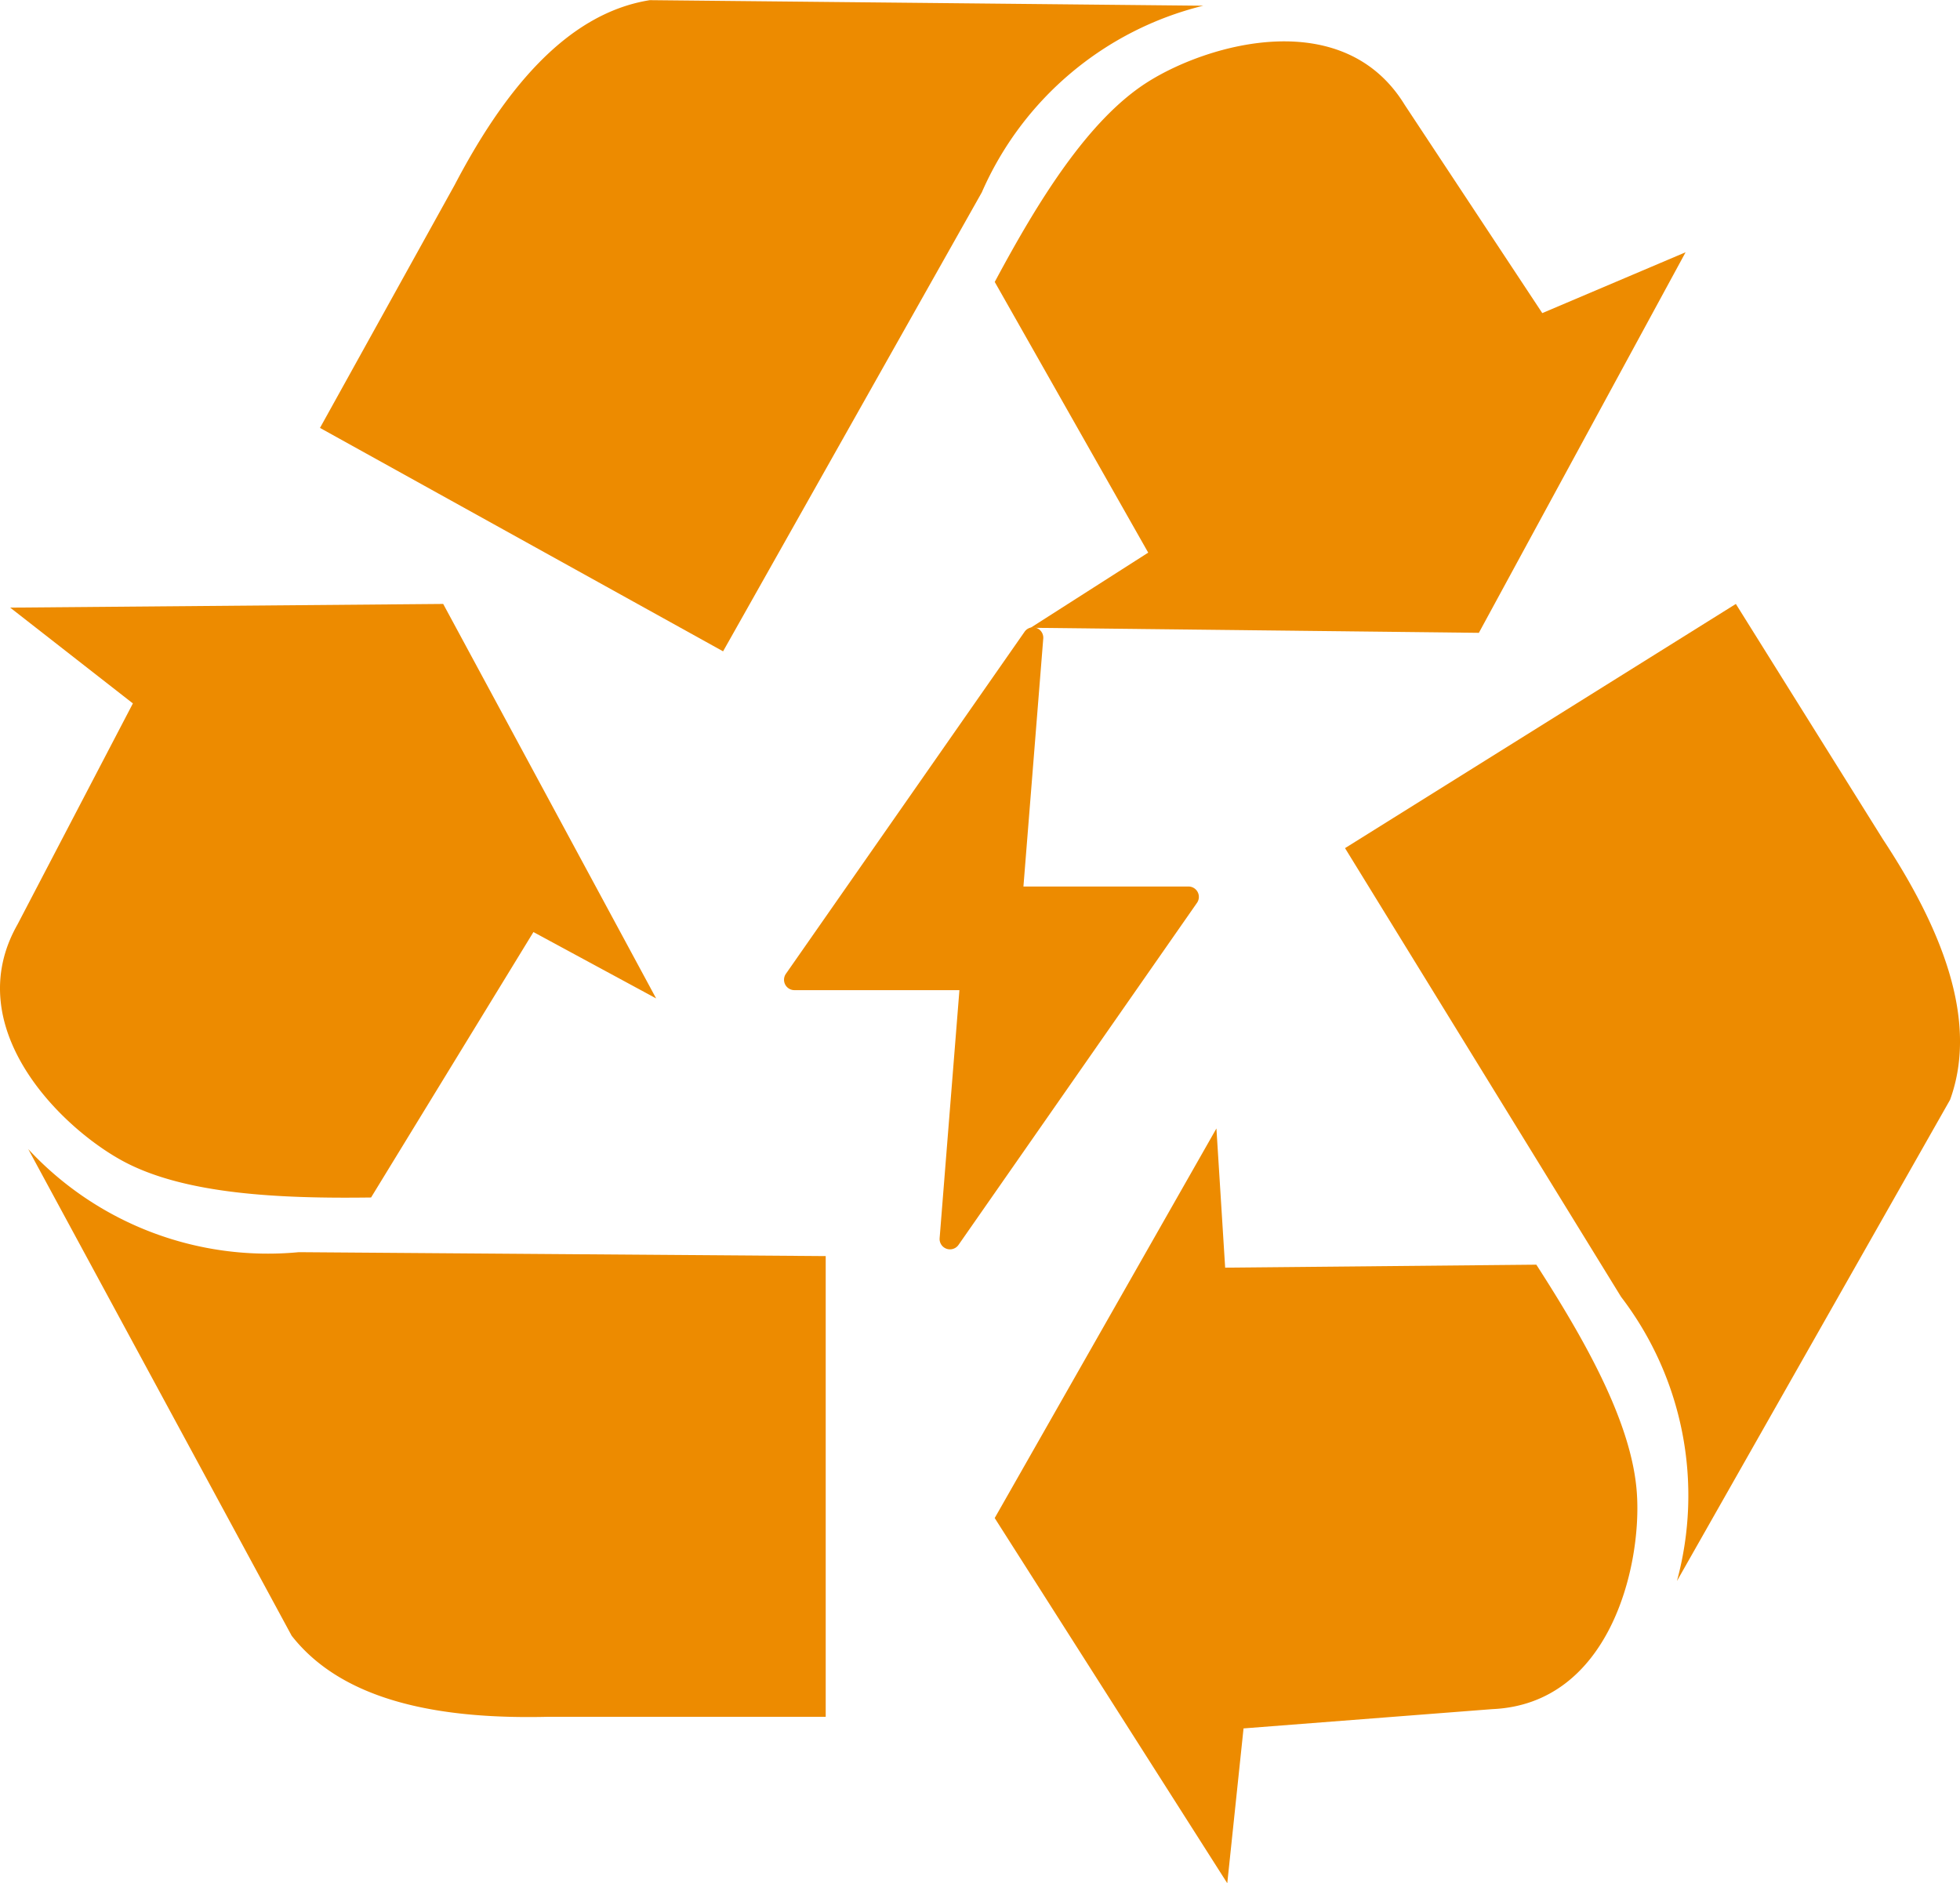 <svg xmlns="http://www.w3.org/2000/svg" width="50" height="48.047" viewBox="0 0 50 48.047">
  <g id="Group_11961" data-name="Group 11961" transform="translate(-659 -871)">
    <g id="triangular-arrows-sign-for-recycle_1_" data-name="triangular-arrows-sign-for-recycle (1)" transform="translate(659 859.046)">
      <path id="Path_47746" data-name="Path 47746" d="M.26,27.456,3.39,29.9.444,35.544c-1.473,2.6,1.057,5.137,2.67,6.02,1.587.869,4.05.972,6.352.941l4.142-6.772,3.13,1.693L11.306,27.362ZM.72,41.27,7.44,53.685c1.35,1.724,3.9,2.132,6.536,2.069h7.088V44L7.624,43.9A8.339,8.339,0,0,1,.72,41.27ZM43,18.39l-3.656,1.552L35.835,14.63c-1.562-2.55-5.006-1.566-6.559-.583-1.529.967-2.814,3.071-3.9,5.1l3.915,6.906-3,1.917,11.435.129ZM30.694,12.1l-14.117-.142c-2.163.345-3.754,2.375-4.978,4.713l-3.436,6.2,10.283,5.7,6.6-11.709A8.338,8.338,0,0,1,30.694,12.1ZM31.308,60l.415-3.95,6.347-.492c2.987-.13,3.8-3.619,3.69-5.454-.1-1.806-1.322-3.95-2.568-5.885l-7.938.076-.223-3.551-5.656,9.939ZM42.779,52.29l6.968-12.278c.747-2.059-.257-4.435-1.709-6.639l-3.756-6.011-9.97,6.23,7.042,11.448A8.338,8.338,0,0,1,42.779,52.29Z" fill="#ed8b00"/>
    </g>
    <g id="layer1" transform="translate(675.825 606.405)">
      <path id="path31836" d="M9.512,280.6a.263.263,0,0,0-.2.113L3.223,289.44a.265.265,0,0,0,.217.416H7.65l-.505,6.33a.265.265,0,0,0,.48.172l6.086-8.73a.265.265,0,0,0-.217-.416H9.283l.506-6.33A.265.265,0,0,0,9.512,280.6Z" fill="#ed8b00"/>
    </g>
  </g>
</svg>
